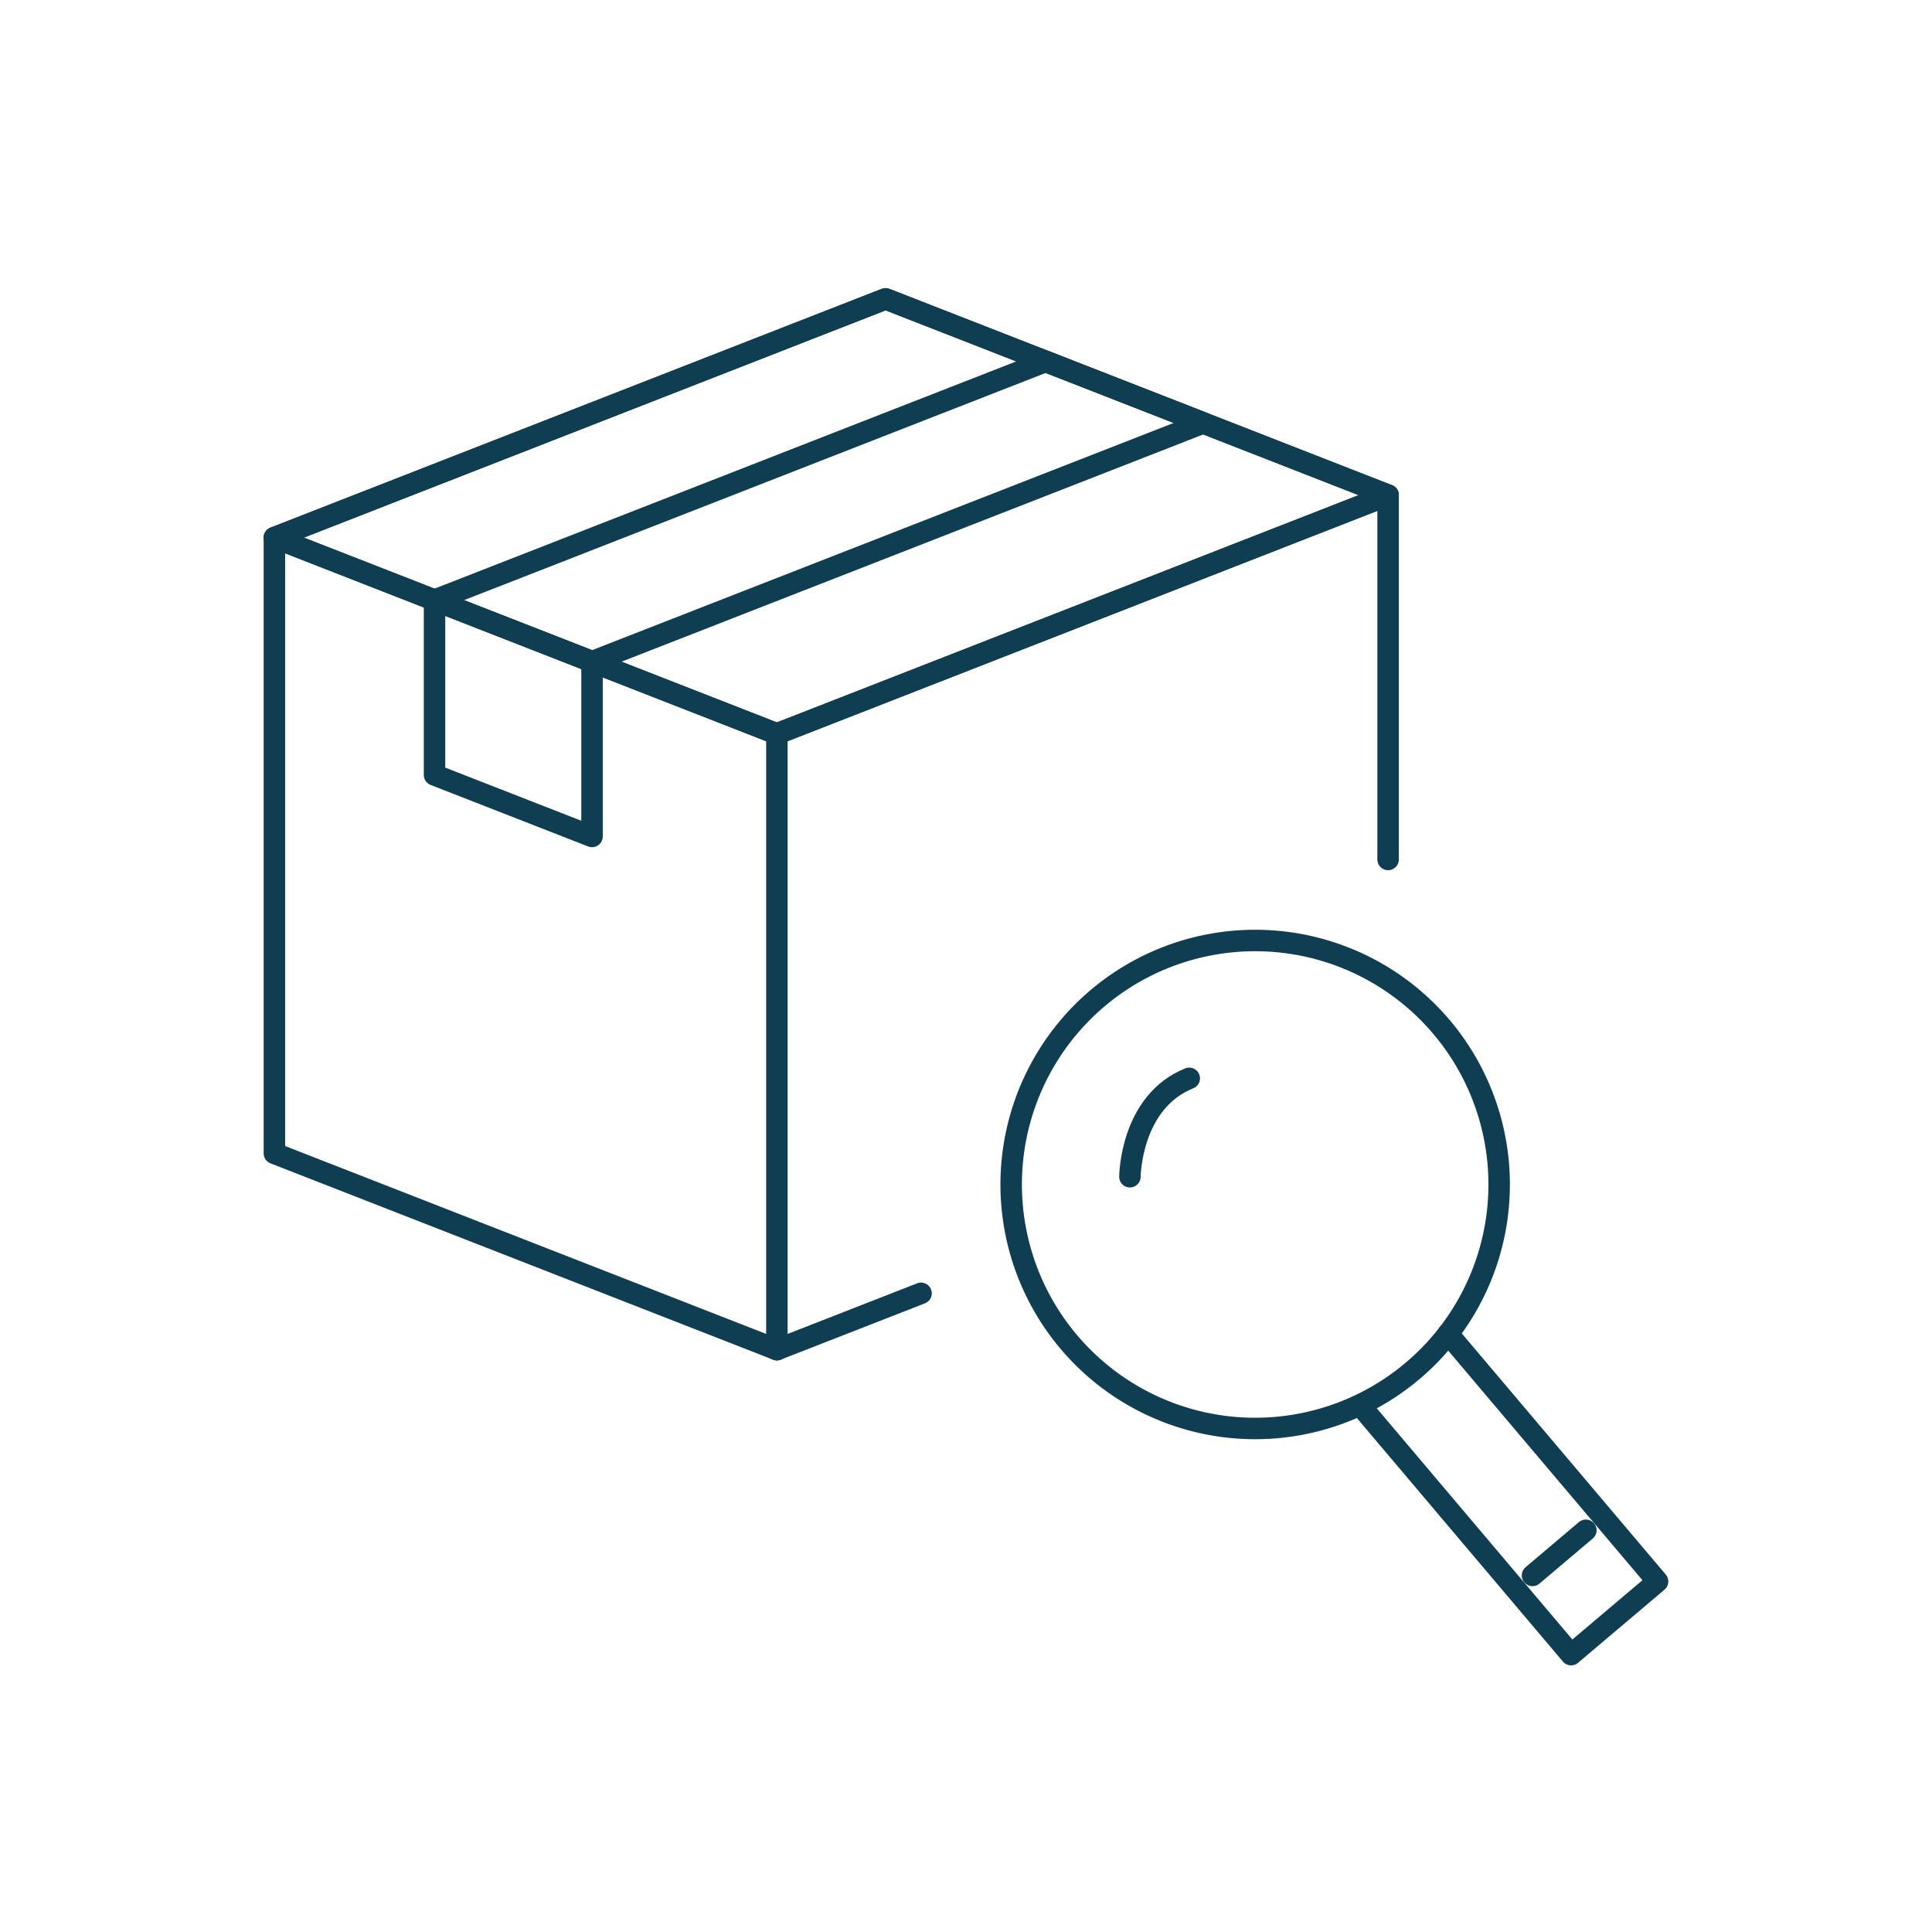 <svg xmlns="http://www.w3.org/2000/svg" xmlns:xlink="http://www.w3.org/1999/xlink" width="90" height="90" viewBox="0 0 90 90">
  <defs>
    <clipPath id="clip-path">
      <rect id="長方形_23349" data-name="長方形 23349" width="90" height="90" transform="translate(425 3299)" fill="#e9e9e9"/>
    </clipPath>
    <clipPath id="clip-path-2">
      <rect id="長方形_23399" data-name="長方形 23399" width="67.454" height="66.177" fill="none" stroke="#0f3e53" stroke-width="1"/>
    </clipPath>
  </defs>
  <g id="icon04" transform="translate(-425 -3299)" clip-path="url(#clip-path)">
    <g id="グループ_2326" data-name="グループ 2326" transform="translate(436.273 3311.412)">
      <g id="グループ_2321" data-name="グループ 2321">
        <g id="グループ_2320" data-name="グループ 2320" clip-path="url(#clip-path-2)">
          <path id="パス_2867" data-name="パス 2867" d="M3,25.094V53.777l23.408,9.144" transform="translate(-1.49 -12.461)" fill="none" stroke="#0f3e53" stroke-linecap="round" stroke-linejoin="round" stroke-width="1"/>
          <path id="パス_2868" data-name="パス 2868" d="M31.471,3,3,14.122l23.408,9.144L54.879,12.144Z" transform="translate(-1.49 -1.49)" fill="none" stroke="#0f3e53" stroke-linecap="round" stroke-linejoin="round" stroke-width="1"/>
        </g>
      </g>
      <line id="線_130" data-name="線 130" y2="28.683" transform="translate(24.918 21.776)" fill="none" stroke="#0f3e53" stroke-linecap="round" stroke-linejoin="round" stroke-width="1"/>
      <g id="グループ_2323" data-name="グループ 2323">
        <g id="グループ_2322" data-name="グループ 2322" clip-path="url(#clip-path-2)">
          <path id="パス_2869" data-name="パス 2869" d="M31.471,3,3,14.122l23.408,9.144L54.879,12.144Z" transform="translate(-1.49 -1.49)" fill="none" stroke="#0f3e53" stroke-linecap="round" stroke-linejoin="round" stroke-width="1"/>
          <path id="パス_2870" data-name="パス 2870" d="M46.288,8.788,17.817,19.91l7.337,2.866L53.625,11.654Z" transform="translate(-8.848 -4.364)" fill="none" stroke="#0f3e53" stroke-linecap="round" stroke-linejoin="round" stroke-width="1"/>
        </g>
      </g>
      <path id="パス_2871" data-name="パス 2871" d="M17.817,30.882v8.142l7.337,2.866V33.748" transform="translate(-8.848 -15.336)" fill="none" stroke="#0f3e53" stroke-linecap="round" stroke-linejoin="round" stroke-width="1"/>
      <g id="グループ_2325" data-name="グループ 2325">
        <g id="グループ_2324" data-name="グループ 2324" clip-path="url(#clip-path-2)">
          <path id="パス_2872" data-name="パス 2872" d="M91.218,66.4A11.366,11.366,0,1,1,75.2,65.067,11.366,11.366,0,0,1,91.218,66.4Z" transform="translate(-35.345 -30.977)" fill="none" stroke="#0f3e53" stroke-linecap="round" stroke-linejoin="round" stroke-width="1"/>
          <path id="パス_2873" data-name="パス 2873" d="M107.638,98.778l9.758,11.534-4.028,3.408-9.758-11.534" transform="translate(-51.453 -49.053)" fill="none" stroke="#0f3e53" stroke-linecap="round" stroke-linejoin="round" stroke-width="1"/>
          <line id="線_131" data-name="線 131" y1="2.103" x2="2.486" transform="translate(60.117 58.874)" fill="none" stroke="#0f3e53" stroke-linecap="round" stroke-linejoin="round" stroke-width="1"/>
          <path id="パス_2874" data-name="パス 2874" d="M82.166,79.715s.018-3.482,2.764-4.584" transform="translate(-40.803 -37.31)" fill="none" stroke="#0f3e53" stroke-linecap="round" stroke-linejoin="round" stroke-width="1"/>
          <line id="線_132" data-name="線 132" y1="16.971" transform="translate(53.389 10.654)" fill="none" stroke="#0f3e53" stroke-linecap="round" stroke-linejoin="round" stroke-width="1"/>
          <line id="線_133" data-name="線 133" y1="2.623" x2="6.715" transform="translate(24.918 47.836)" fill="none" stroke="#0f3e53" stroke-linecap="round" stroke-linejoin="round" stroke-width="1"/>
        </g>
      </g>
    </g>
  </g>
</svg>
